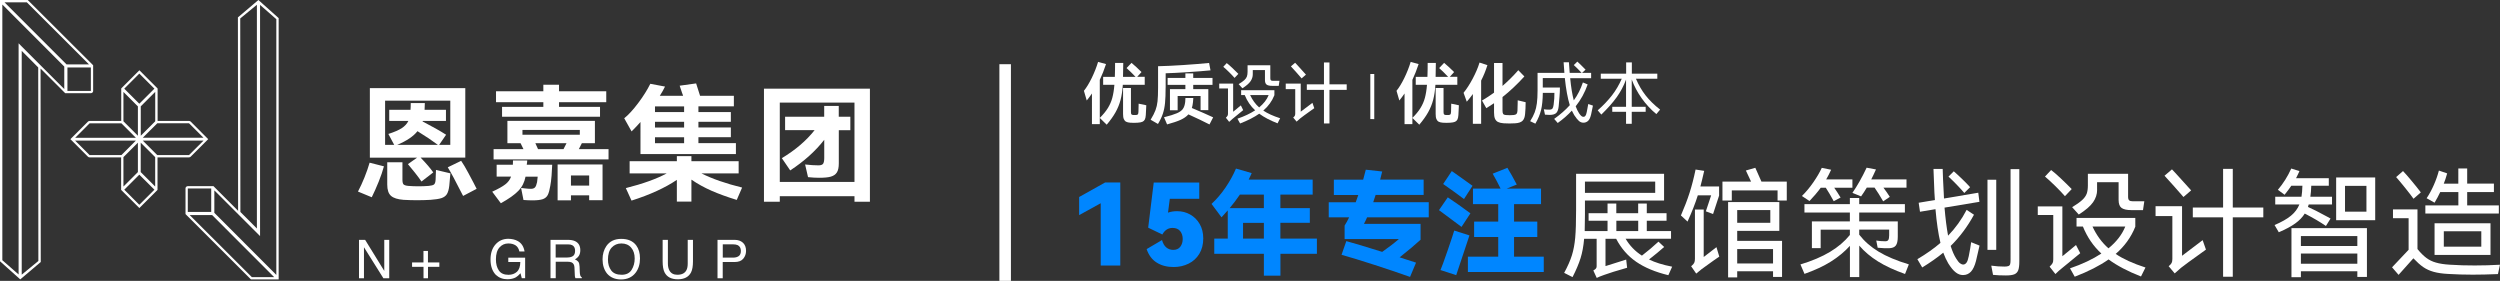 <?xml version="1.0" encoding="utf-8"?>
<!-- Generator: Adobe Illustrator 25.4.1, SVG Export Plug-In . SVG Version: 6.00 Build 0)  -->
<svg version="1.1" id="图层_1" xmlns="http://www.w3.org/2000/svg" xmlns:xlink="http://www.w3.org/1999/xlink" x="0px" y="0px"
	 viewBox="0 0 513.44 57.68" style="enable-background:new 0 0 513.44 57.68;" xml:space="preserve">
<rect x="0" y="0" width="513.44" height="57.68" fill="#333333" stroke="none"/>
<style type="text/css">
	.st0{fill:#CACACA;}
	.st1{fill:none;stroke:#0085FF;stroke-width:1.625;stroke-miterlimit:10;}
	.st2{fill:#FFFFFF;}
	.st3{fill:none;stroke:#FFFFFF;stroke-width:2;stroke-miterlimit:10;}
	.st4{fill:url(#SVGID_1_);}
	.st5{fill:url(#SVGID_00000137107301142502634790000004689755501350133910_);}
	.st6{fill:none;stroke:#DADADA;stroke-width:2;stroke-miterlimit:10;}
	.st7{fill:url(#SVGID_00000157296278630637927160000001452744552362837131_);}
	.st8{fill:none;stroke:#0084FF;stroke-width:1.625;stroke-miterlimit:10;}
	.st9{fill:#0083FF;}
	.st10{opacity:0.5;}
	.st11{fill:#0087FF;}
	.st12{opacity:0.2;fill:#0087FF;}
	.st13{fill:none;stroke:#0087FF;stroke-miterlimit:10;}
	.st14{fill:none;stroke:#0087FF;stroke-width:3;stroke-miterlimit:10;}
	.st15{opacity:0.8;}
	.st16{fill:#0F1629;}
	.st17{clip-path:url(#SVGID_00000086672437937703788740000008438194918637282465_);}
	.st18{fill:none;stroke:#DCDDDD;stroke-miterlimit:10;}
	.st19{fill:none;stroke:#DCDDDD;stroke-miterlimit:10;stroke-dasharray:3.909,2.932,3.909,2.932;}
	.st20{fill:none;stroke:#DCDDDD;stroke-miterlimit:10;stroke-dasharray:3.909,2.932,3.909,2.932,3.909,2.932;}
	.st21{fill:none;stroke:#E7C86E;stroke-miterlimit:10;}
	.st22{fill:none;stroke:#E7C86E;stroke-miterlimit:10;stroke-dasharray:3.969,2.977,3.969,2.977;}
	.st23{fill:none;stroke:#E7C86E;stroke-miterlimit:10;stroke-dasharray:3.969,2.977,3.969,2.977,3.969,2.977;}
	.st24{fill:none;stroke:#092AFF;stroke-miterlimit:10;}
	.st25{fill:none;stroke:#092AFF;stroke-miterlimit:10;stroke-dasharray:4.016,3.012,4.016,3.012;}
	.st26{fill:none;stroke:#092AFF;stroke-miterlimit:10;stroke-dasharray:4.016,3.012,4.016,3.012,4.016,3.012;}
	.st27{fill:none;stroke:#38AAE8;stroke-miterlimit:10;}
	.st28{fill:none;stroke:#38AAE8;stroke-miterlimit:10;stroke-dasharray:4.21,3.157,4.21,3.157;}
	.st29{fill:none;stroke:#38AAE8;stroke-miterlimit:10;stroke-dasharray:4.21,3.157,4.21,3.157,4.21,3.157;}
	.st30{fill:none;stroke:#DCDDDD;stroke-miterlimit:10;stroke-dasharray:4.181,3.136,4.181,3.136;}
	.st31{fill:none;stroke:#DCDDDD;stroke-miterlimit:10;stroke-dasharray:4.181,3.136,4.181,3.136,4.181,3.136;}
	.st32{fill:none;stroke:#DCDDDD;stroke-miterlimit:10;stroke-dasharray:3.58,2.685,3.58,2.685;}
	.st33{fill:none;stroke:#DCDDDD;stroke-miterlimit:10;stroke-dasharray:3.58,2.685,3.58,2.685,3.58,2.685;}
	.st34{fill:#14A2FF;stroke:#DCDDDD;stroke-miterlimit:10;}
	.st35{fill:none;stroke:#A71BDB;stroke-width:3;stroke-linecap:round;stroke-linejoin:round;stroke-miterlimit:10;}
	.st36{fill:none;stroke:#092AFF;stroke-width:3;stroke-linecap:round;stroke-linejoin:round;stroke-miterlimit:10;}
	.st37{fill:none;stroke:#77D09F;stroke-width:3;stroke-linecap:round;stroke-linejoin:round;stroke-miterlimit:10;}
	.st38{fill:none;stroke:#EA554A;stroke-width:3;stroke-linecap:round;stroke-linejoin:round;stroke-miterlimit:10;}
	.st39{fill:none;stroke:#F1A599;stroke-width:3;stroke-linecap:round;stroke-linejoin:round;stroke-miterlimit:10;}
	.st40{fill:none;stroke:#E7C86E;stroke-width:3;stroke-linecap:round;stroke-linejoin:round;stroke-miterlimit:10;}
	.st41{fill:#FFC943;}
	.st42{fill:none;stroke:#F2F0F1;stroke-width:0.75;stroke-miterlimit:10;}
	.st43{fill:#F2F0F1;}
	.st44{fill:none;}
	.st45{fill:none;stroke:#F2F0F1;stroke-width:1.152;stroke-miterlimit:10;}
	.st46{fill:#FFFFFF;stroke:#0087FF;stroke-width:0.5;stroke-miterlimit:10;}
	.st47{clip-path:url(#SVGID_00000016789911666319191690000015648325327310306954_);}
	.st48{fill:#ED2999;}
	.st49{clip-path:url(#SVGID_00000174562623405632769710000000283847718558096528_);}
	.st50{fill:#EA554A;}
	.st51{clip-path:url(#SVGID_00000177458812577783249030000017839541821762110131_);}
	.st52{fill:#77D09F;}
	.st53{clip-path:url(#SVGID_00000129173051847786793970000010308287518944553617_);}
	.st54{fill:#A71BDB;}
	.st55{clip-path:url(#SVGID_00000015314808201810702210000000128577678414689718_);}
	.st56{fill:#092AFF;}
	.st57{fill:#0086FF;}
	.st58{fill:#4ABEFF;}
	.st59{fill:url(#SVGID_00000113326045843441560620000002903894530936980150_);}
	.st60{fill:url(#SVGID_00000053515664625761205690000012736887096337697950_);}
	.st61{fill:url(#SVGID_00000129889493025438842450000001043222843407068859_);}
	.st62{fill:url(#SVGID_00000026873105223870318430000005979660816099654072_);}
	.st63{fill:url(#SVGID_00000023961979946160641150000005007941046244282547_);}
	.st64{fill:url(#SVGID_00000052091718418483159900000015227371541308289471_);}
	.st65{fill:none;stroke:#DBDBDB;stroke-width:2;stroke-miterlimit:10;}
	.st66{fill:url(#SVGID_00000173845857627007012410000010644213499759452094_);}
	.st67{fill:#FFFFFF;stroke:#231815;stroke-miterlimit:10;}
	.st68{fill:none;stroke:#0087FF;stroke-width:2;stroke-miterlimit:10;}
	.st69{fill:#44403F;}
	.st70{fill:url(#SVGID_00000106856525764020340680000007395945904044947339_);}
	.st71{fill:#DBDBDB;}
	.st72{fill:#606060;}
	.st73{fill:url(#SVGID_00000034074636367171819070000007108981020096692662_);}
	.st74{fill:url(#SVGID_00000144334105127284259110000011116418472288909457_);}
	.st75{fill:url(#SVGID_00000064345685340257393190000005332989601600741043_);}
	.st76{fill:url(#SVGID_00000144336053807261824630000010020372075959271818_);}
	.st77{fill:url(#SVGID_00000152966819606563913060000008371483425342296215_);}
	.st78{fill:url(#SVGID_00000041986905742239950690000017646146837452114832_);}
	.st79{fill:url(#SVGID_00000141444959444913952540000013788998761972173960_);}
	.st80{fill:#1F2025;}
	.st81{fill:url(#SVGID_00000099657281528850672400000000452976372436433071_);}
	.st82{fill:url(#SVGID_00000174596153985673558290000010079787785352159619_);}
	.st83{fill:url(#SVGID_00000126296278976103611210000003172789435262750625_);}
	.st84{fill:url(#SVGID_00000031184565260271240440000004751983652637996420_);}
	.st85{fill:url(#SVGID_00000050653791598689019700000007714933734176171937_);}
	.st86{fill:url(#SVGID_00000015343680297298153200000007872258962483988904_);}
	.st87{fill:url(#SVGID_00000155829916742637532550000018400559648876353722_);}
</style>
<g>
	<g>
		<path class="st2" d="M343.42,54.77l-0.78,1.75c-2.69-0.65-4.89-1.57-6.61-2.76c-1.72-1.19-3.09-2.76-4.11-4.72h-2.19v5.61
			l4.25-1.34l0.19,1.68c-2.17,0.62-3.73,1.1-4.69,1.46c-0.74,0.26-1.26,0.47-1.55,0.63l-0.7-1.53c0.26-0.15,0.44-0.28,0.53-0.4
			c0.1-0.12,0.15-0.27,0.15-0.45v-5.66h-2.57c-0.13,1.51-0.37,2.83-0.73,3.98c-0.36,1.15-0.91,2.45-1.65,3.89l-1.72-0.87
			c0.73-1.34,1.26-2.55,1.59-3.61c0.33-1.06,0.56-2.27,0.68-3.62s0.18-3.23,0.18-5.62V35.7h18.07v5.49h-16.25v2.96
			c0,0.91-0.02,2.01-0.05,3.3h4.69v-2.11h-3.89v-1.55h3.89V41.8h1.8v1.99h4.49V41.8h1.77v1.99h4.06v1.55h-4.06v2.11h4.98v1.58h-9.33
			c0.83,1.41,1.94,2.57,3.35,3.47c1.2-0.92,2.33-1.88,3.4-2.87l1.17,1.09c-0.89,0.79-1.93,1.65-3.11,2.57
			C339.93,53.91,341.51,54.4,343.42,54.77z M339.94,39.61V37.3h-14.43v2.31H339.94z M336.45,45.34h-4.49v2.11h4.49V45.34z"/>
		<path class="st2" d="M351.43,40.12h-2.74c-0.5,1.6-1.21,3.4-2.11,5.39l-1.36-1.26c0.73-1.68,1.32-3.23,1.77-4.63
			c0.45-1.4,0.87-3,1.24-4.8l1.77,0.27c-0.32,1.41-0.58,2.48-0.78,3.21h3.84v1.87l-1.24,3.79l-1.48-0.56L351.43,40.12z M349.9,52.78
			l2.62-2.02l0.58,1.94c-0.24,0.18-0.61,0.43-1.09,0.75c-0.97,0.68-1.81,1.29-2.53,1.82c-0.26,0.19-0.63,0.5-1.12,0.92l-1.04-1.51
			c0.32-0.26,0.53-0.49,0.63-0.7c0.1-0.21,0.15-0.48,0.15-0.8V43.03h1.8V52.78z M366.96,37.3v3.89h-1.89V39.1h-9.4v2.09h-1.92V37.3
			h5.88l-1.07-2.28l1.94-0.56c0.32,0.71,0.74,1.66,1.26,2.84H366.96z M365.43,47.41h-8.65v2.06h9.21v7.41h-1.85v-1.17h-7.36v1.26
			h-1.87V41.5h10.52V47.41z M363.58,45.76v-2.62h-6.8v2.62H363.58z M364.14,54.11v-2.96h-7.36v2.96H364.14z"/>
		<path class="st2" d="M381.85,48.21c1.04,1.34,2.36,2.5,3.96,3.47s3.68,1.85,6.22,2.62l-0.78,1.97c-2.2-0.78-4.06-1.64-5.56-2.58
			c-1.51-0.94-2.79-2.02-3.84-3.25v6.46h-1.92v-6.41c-1.09,1.2-2.38,2.27-3.89,3.22s-3.32,1.79-5.44,2.54l-0.83-1.94
			c2.4-0.73,4.42-1.59,6.07-2.58c1.65-0.99,3.01-2.15,4.08-3.47v-1.09h-6v3.79h-1.8v-5.49h7.8v-1.82h-9.33v-1.73h9.33v-1.26h1.92
			v1.26h9.38v1.73h-9.38v1.82h7.92v3.13c0,0.86-0.13,1.47-0.4,1.82c-0.27,0.36-0.74,0.54-1.42,0.56c-0.63,0.02-1.4-0.02-2.31-0.1
			l-0.29-1.48c0.6,0.1,1.21,0.15,1.85,0.15c0.31,0,0.52-0.09,0.63-0.28c0.11-0.19,0.17-0.5,0.17-0.94v-1.17h-6.15V48.21z
			 M373.95,38.54c-0.73,0.99-1.51,1.9-2.33,2.75l-1.55-1.04c0.83-0.81,1.61-1.75,2.36-2.83c0.74-1.08,1.32-2.06,1.72-2.95l1.92,0.39
			c-0.32,0.71-0.66,1.38-1.02,1.99h5.39v1.7h-3.74c0.42,0.6,0.86,1.27,1.31,2.02l-1.41,0.75c-0.62-1.13-1.16-2.06-1.63-2.77H373.95z
			 M380.44,39.61c1-1.44,1.98-3.17,2.92-5.17l1.92,0.36c-0.37,0.83-0.7,1.51-0.97,2.04h7.24v1.7h-4.74
			c0.47,0.62,0.91,1.25,1.31,1.89l-1.36,0.92c-0.62-1.08-1.21-2.02-1.77-2.82h-1.6c-0.39,0.66-0.78,1.26-1.17,1.8L380.44,39.61z"/>
		<path class="st2" d="M404.83,49.74l1.72,0.7c-0.32,1.47-0.57,2.53-0.73,3.16c-0.26,1-0.61,1.74-1.04,2.2
			c-0.44,0.46-0.98,0.69-1.63,0.69c-0.52,0-1.02-0.18-1.49-0.55c-0.48-0.36-0.99-0.98-1.54-1.86c-0.37-0.63-0.71-1.36-1.02-2.19
			c-1.21,1-2.66,2.02-4.32,3.04l-1-1.7c1.86-1.1,3.44-2.22,4.74-3.35c-0.44-1.85-0.78-4.15-1.02-6.92l-3.18,0.53l-0.27-1.85
			l3.33-0.56c-0.03-0.36-0.06-0.87-0.1-1.55c-0.06-1.21-0.13-2.83-0.19-4.83h1.89c0.03,1.33,0.11,3,0.22,5l0.05,1.07l7.04-1.19
			l0.24,1.87l-7.17,1.19c0.19,2.27,0.44,4.19,0.73,5.76c1.51-1.55,2.78-3.32,3.81-5.3l1.51,1c-1.34,2.46-2.94,4.6-4.79,6.41
			c0.34,1.09,0.72,1.95,1.14,2.6c0.29,0.47,0.55,0.79,0.78,0.96c0.23,0.17,0.45,0.26,0.66,0.26c0.26,0,0.48-0.13,0.67-0.38
			c0.19-0.25,0.34-0.7,0.47-1.35C404.55,51.55,404.71,50.6,404.83,49.74z M403.42,39.63c-0.44-0.52-0.97-1.1-1.59-1.74
			c-0.62-0.64-1.18-1.18-1.66-1.62l1.09-1.09c0.5,0.44,1.07,0.96,1.71,1.58c0.64,0.62,1.19,1.17,1.64,1.68L403.42,39.63z
			 M408.18,36.91h1.8v14.41h-1.8V36.91z M412.92,34.73h1.8v18.95c0,0.81-0.07,1.41-0.22,1.81c-0.15,0.4-0.41,0.68-0.79,0.84
			c-0.38,0.16-0.96,0.24-1.74,0.24c-1.04,0-1.92-0.04-2.65-0.12l-0.36-1.89c0.96,0.13,1.85,0.19,2.7,0.19
			c0.37,0,0.65-0.04,0.83-0.11c0.18-0.07,0.3-0.21,0.35-0.41c0.06-0.2,0.08-0.51,0.08-0.94V34.73z"/>
		<path class="st2" d="M427.23,52l-3.91,3.21c-0.26,0.19-0.66,0.55-1.19,1.07l-1.19-1.51c0.32-0.32,0.53-0.57,0.62-0.75
			c0.09-0.18,0.13-0.43,0.13-0.75v-9.11h-3.18v-1.77h5.05v10.23c0.29-0.23,0.74-0.59,1.34-1.09c0.6-0.5,1.08-0.91,1.46-1.21
			L427.23,52z M424.09,40.29c-0.52-0.6-1.19-1.3-2-2.1c-0.82-0.8-1.52-1.45-2.1-1.93l1.26-1.34c0.5,0.37,1.16,0.94,1.97,1.7
			s1.56,1.5,2.26,2.21L424.09,40.29z M439.71,56.78c-2.7-1.05-4.92-2.22-6.66-3.5c-1.81,1.28-4.13,2.46-6.95,3.55l-0.97-1.72
			c2.51-0.86,4.66-1.87,6.44-3.04c-1.64-1.51-2.9-3.35-3.79-5.54h-1.31v-1.77h12.07v1.8c-0.87,2.17-2.22,4.03-4.03,5.59
			c1.54,1.04,3.58,1.97,6.12,2.79L439.71,56.78z M430.7,38.98c0,0.91-0.28,1.76-0.83,2.55c-0.55,0.79-1.53,1.64-2.94,2.53
			l-1.36-1.51c0.91-0.55,1.59-1.04,2.05-1.46c0.46-0.42,0.77-0.86,0.94-1.31c0.16-0.45,0.24-1.02,0.24-1.7V35.7h8.26v4.71
			c0,0.36,0.07,0.6,0.22,0.73c0.15,0.13,0.36,0.19,0.66,0.19h2.45l-0.27,1.82h-2.41c-0.91,0-1.57-0.15-1.98-0.44
			c-0.41-0.29-0.62-0.84-0.62-1.65v-3.64h-4.42V38.98z M429.75,46.53c0.84,1.81,1.94,3.3,3.28,4.47c1.64-1.34,2.79-2.83,3.45-4.47
			H429.75z"/>
		<path class="st2" d="M448.14,52.53l4.23-3.21l0.68,1.94L452.03,52c-2.07,1.47-3.44,2.48-4.11,3.01c-0.65,0.55-1.08,0.93-1.29,1.14
			l-1.24-1.48c0.31-0.24,0.51-0.47,0.61-0.67c0.1-0.2,0.15-0.47,0.15-0.81v-8.82h-3.45v-2.02h5.44V52.53z M448.43,40.46
			c-1.31-1.52-2.61-2.98-3.89-4.37l1.53-1.31c0.53,0.58,0.87,0.94,1,1.07c1.43,1.55,2.41,2.64,2.94,3.25L448.43,40.46z
			 M458.56,42.62h6.27v2.02h-6.27v12.19h-1.99V44.64h-6.22v-2.02h6.22v-7.94h1.99V42.62z"/>
		<path class="st2" d="M471.4,45.88c-0.83,0.6-1.96,1.21-3.39,1.82l-0.87-1.48c1.44-0.62,2.56-1.25,3.36-1.91
			c0.8-0.66,1.38-1.43,1.74-2.32h-4.96v-1.58h5.39c0.1-0.62,0.16-1.37,0.19-2.26h-2.28c-0.36,0.53-0.82,1.15-1.38,1.85l-1.38-1.02
			c1.12-1.31,2.03-2.77,2.75-4.37l1.68,0.53c-0.16,0.39-0.4,0.87-0.7,1.46h6.73v1.55h-3.6c-0.03,0.92-0.1,1.68-0.19,2.26h4.45v1.58
			h-4.79l-0.15,0.51c0.84,0.36,2.19,1.04,4.06,2.06c0.13,0.08,0.32,0.19,0.58,0.32l-0.95,1.53c-1.17-0.81-2.62-1.66-4.35-2.55
			C472.88,44.61,472.23,45.28,471.4,45.88z M472.55,56.93h-1.94V46.85h15.5v10.03h-1.97v-1.17h-11.59V56.93z M484.14,50.52v-2.04
			h-11.59v2.04H484.14z M472.55,52.07v2.09h11.59v-2.09H472.55z M479.79,45.22v-8.77h8.02v8.77H479.79z M481.61,43.47h4.4v-5.3h-4.4
			V43.47z"/>
		<path class="st2" d="M508.26,54.52c1.73,0,3.46-0.05,5.17-0.15l-0.41,1.92c-1.94,0.08-3.67,0.12-5.17,0.12
			c-1.7,0-3.39-0.05-5.08-0.15c-1.17-0.06-2.15-0.21-2.95-0.43c-0.8-0.22-1.52-0.55-2.15-0.98c-0.63-0.44-1.3-1.04-2.02-1.8
			l-3.04,3.4l-1.34-1.55l3.4-3.6v-6.49h-3.21v-1.8h5.03v8.14c0.62,0.76,1.21,1.36,1.8,1.8c0.58,0.44,1.25,0.77,2,0.98
			c0.75,0.22,1.68,0.36,2.78,0.43C504.82,54.48,506.55,54.52,508.26,54.52z M495.68,40.82c-0.39-0.55-0.97-1.3-1.74-2.26
			c-0.77-0.96-1.38-1.68-1.83-2.19l1.41-1.24c0.44,0.45,1.03,1.13,1.77,2.02c0.74,0.89,1.38,1.68,1.89,2.36L495.68,40.82z
			 M513.2,42.18v1.68h-15.09v-1.68h6.78v-2.74h-3.72c-0.37,0.78-0.76,1.51-1.17,2.19l-1.63-0.92c0.55-0.81,1.04-1.72,1.48-2.72
			c0.44-1,0.79-1.99,1.04-2.96l1.7,0.58c-0.23,0.83-0.46,1.53-0.7,2.11h2.99V34.6h1.82v3.11h5.49v1.73h-5.49v2.74H513.2z
			 M511.49,45.85v6.51H500v-6.51H511.49z M509.6,47.5h-7.7v3.16h7.7V47.5z"/>
	</g>
	<g>
		<path class="st2" d="M227.15,13.16c-0.39,1.19-0.82,2.27-1.28,3.24v9.09h-1.61V19.2c-0.33,0.49-0.69,0.97-1.07,1.44l-0.58-1.99
			c0.52-0.64,1.06-1.52,1.6-2.62c0.54-1.11,0.98-2.22,1.31-3.32L227.15,13.16z M235.11,17.42h-4.51c-0.07,1.16-0.23,2.19-0.46,3.08
			c-0.23,0.89-0.58,1.74-1.03,2.55c-0.45,0.81-1.06,1.66-1.82,2.56l-1.42-1.39c0.71-0.71,1.26-1.38,1.66-2.03
			c0.4-0.65,0.71-1.34,0.91-2.09s0.35-1.64,0.43-2.69h-2.31v-1.63h2.4c0.04-1.01,0.05-1.96,0.05-2.86h1.68
			c0,0.82-0.02,1.78-0.05,2.86h2.57c-0.26-0.27-0.58-0.6-0.96-0.98s-0.68-0.65-0.88-0.82l1.02-1.07c0.26,0.21,0.59,0.51,1.01,0.89
			c0.42,0.38,0.76,0.72,1.04,1l-0.89,0.98h1.55V17.42z M235.42,21.62c-0.02,0.66-0.05,1.33-0.1,2.01c-0.03,0.4-0.09,0.71-0.2,0.92
			c-0.11,0.21-0.27,0.36-0.49,0.46c-0.22,0.1-0.55,0.16-0.98,0.19c-0.33,0.02-0.59,0.03-0.77,0.03c-0.16,0-0.42-0.01-0.77-0.03
			c-0.35-0.03-0.62-0.09-0.83-0.2c-0.21-0.11-0.36-0.28-0.47-0.54c-0.11-0.25-0.16-0.6-0.16-1.05v-5.34h1.62v4.92
			c0,0.24,0.03,0.4,0.09,0.48c0.06,0.08,0.18,0.13,0.36,0.15c0.21,0.01,0.42,0.01,0.62,0c0.17-0.02,0.29-0.07,0.36-0.15
			c0.06-0.08,0.1-0.26,0.11-0.52c0.03-0.41,0.04-0.97,0.04-1.66L235.42,21.62z"/>
		<path class="st2" d="M239.39,17.94c0,1.33-0.04,2.4-0.12,3.21c-0.08,0.82-0.23,1.55-0.45,2.21c-0.22,0.66-0.55,1.36-1,2.1
			l-1.51-0.87c0.46-0.75,0.79-1.4,1-1.96s0.35-1.16,0.42-1.83c0.07-0.66,0.11-1.59,0.11-2.77V13.6c1.43-0.03,3.14-0.11,5.14-0.24
			c2-0.13,3.78-0.28,5.34-0.43l0.29,1.52c-1.32,0.13-2.89,0.25-4.73,0.37c-1.83,0.12-3.32,0.2-4.48,0.23V17.94z M248.4,25.56
			c-0.48-0.25-1.14-0.57-1.98-0.98c-0.84-0.4-1.63-0.76-2.35-1.09c-0.38,0.44-0.92,0.81-1.59,1.12c-0.68,0.31-1.61,0.62-2.79,0.94
			l-0.63-1.47c1.18-0.29,2.06-0.57,2.64-0.82c0.58-0.25,1-0.55,1.24-0.9c0.25-0.35,0.4-0.82,0.47-1.43c0.04-0.33,0.05-0.6,0.05-0.8
			h1.62c-0.02,0.33-0.04,0.61-0.07,0.85c-0.05,0.48-0.13,0.87-0.23,1.2c0.74,0.31,1.54,0.65,2.38,1.02c0.85,0.37,1.51,0.67,1.99,0.9
			L248.4,25.56z M249.02,16v1.43h-3.96v0.88h3.1v4.31h-1.59v-2.9h-4.71v2.93h-1.58v-4.34h3.17v-0.88h-3.65V16h3.65v-0.93h1.61V16
			H249.02z"/>
		<path class="st2" d="M255.32,22.62l-2.21,1.81c-0.15,0.11-0.37,0.31-0.67,0.6l-0.67-0.85c0.18-0.18,0.3-0.32,0.35-0.43
			c0.05-0.1,0.08-0.24,0.08-0.43v-5.15h-1.8v-1h2.86v5.78c0.16-0.13,0.42-0.33,0.76-0.62c0.34-0.28,0.61-0.51,0.82-0.69
			L255.32,22.62z M253.55,16c-0.29-0.34-0.67-0.73-1.13-1.19c-0.46-0.45-0.86-0.82-1.19-1.09l0.71-0.76
			c0.28,0.21,0.65,0.53,1.11,0.96c0.46,0.43,0.88,0.85,1.28,1.25L253.55,16z M262.38,25.33c-1.53-0.6-2.78-1.25-3.76-1.98
			c-1.03,0.72-2.34,1.39-3.93,2.01l-0.55-0.98c1.42-0.49,2.63-1.06,3.64-1.72c-0.93-0.85-1.64-1.9-2.14-3.13h-0.74v-1h6.83v1.02
			c-0.49,1.23-1.25,2.28-2.28,3.16c0.87,0.59,2.02,1.11,3.46,1.58L262.38,25.33z M257.29,15.26c0,0.51-0.16,0.99-0.47,1.44
			c-0.31,0.45-0.87,0.92-1.66,1.43l-0.77-0.85c0.51-0.31,0.9-0.59,1.16-0.82c0.26-0.24,0.44-0.49,0.53-0.74
			c0.09-0.26,0.14-0.58,0.14-0.96v-1.35h4.67v2.67c0,0.2,0.04,0.34,0.12,0.41c0.08,0.07,0.21,0.11,0.37,0.11h1.39l-0.15,1.03h-1.36
			c-0.51,0-0.89-0.08-1.12-0.25c-0.23-0.16-0.35-0.48-0.35-0.93v-2.06h-2.5V15.26z M256.75,19.53c0.48,1.03,1.09,1.87,1.85,2.53
			c0.92-0.76,1.58-1.6,1.95-2.53H256.75z"/>
		<path class="st2" d="M267.15,22.93l2.39-1.81l0.38,1.1l-0.58,0.41c-1.17,0.83-1.95,1.4-2.32,1.7c-0.37,0.31-0.61,0.53-0.73,0.65
			l-0.7-0.84c0.17-0.14,0.29-0.26,0.34-0.38s0.08-0.27,0.08-0.46v-4.99h-1.95v-1.14h3.08V22.93z M267.32,16.1
			c-0.74-0.86-1.47-1.69-2.2-2.47l0.87-0.74c0.3,0.33,0.49,0.53,0.56,0.6c0.81,0.88,1.36,1.49,1.66,1.84L267.32,16.1z M273.04,17.32
			h3.54v1.14h-3.54v6.9h-1.13v-6.9h-3.52v-1.14h3.52v-4.49h1.13V17.32z"/>
		<path class="st2" d="M281.43,24.46V15.2h0.81v9.26H281.43z"/>
		<path class="st2" d="M291.35,13.16c-0.39,1.19-0.82,2.27-1.28,3.24v9.09h-1.61V19.2c-0.33,0.49-0.69,0.97-1.07,1.44l-0.58-1.99
			c0.52-0.64,1.06-1.52,1.6-2.62c0.54-1.11,0.98-2.22,1.31-3.32L291.35,13.16z M299.31,17.42h-4.51c-0.07,1.16-0.23,2.19-0.46,3.08
			c-0.23,0.89-0.58,1.74-1.03,2.55c-0.45,0.81-1.06,1.66-1.82,2.56l-1.42-1.39c0.71-0.71,1.26-1.38,1.66-2.03
			c0.4-0.65,0.71-1.34,0.91-2.09s0.35-1.64,0.43-2.69h-2.31v-1.63h2.4c0.04-1.01,0.05-1.96,0.05-2.86h1.68
			c0,0.82-0.02,1.78-0.05,2.86h2.57c-0.26-0.27-0.58-0.6-0.96-0.98s-0.68-0.65-0.88-0.82l1.02-1.07c0.26,0.21,0.59,0.51,1.01,0.89
			c0.42,0.38,0.76,0.72,1.04,1l-0.89,0.98h1.55V17.42z M299.62,21.62c-0.02,0.66-0.05,1.33-0.1,2.01c-0.03,0.4-0.09,0.71-0.2,0.92
			c-0.11,0.21-0.27,0.36-0.49,0.46c-0.22,0.1-0.55,0.16-0.98,0.19c-0.33,0.02-0.59,0.03-0.77,0.03c-0.16,0-0.42-0.01-0.77-0.03
			c-0.35-0.03-0.62-0.09-0.83-0.2c-0.21-0.11-0.36-0.28-0.47-0.54c-0.11-0.25-0.16-0.6-0.16-1.05v-5.34h1.62v4.92
			c0,0.24,0.03,0.4,0.09,0.48c0.06,0.08,0.18,0.13,0.36,0.15c0.21,0.01,0.42,0.01,0.62,0c0.17-0.02,0.29-0.07,0.36-0.15
			c0.06-0.08,0.1-0.26,0.11-0.52c0.03-0.41,0.04-0.97,0.04-1.66L299.62,21.62z"/>
		<path class="st2" d="M305.48,13.38c-0.35,1.12-0.78,2.18-1.29,3.17v8.87h-1.7v-6.11c-0.33,0.47-0.75,0.99-1.25,1.58l-0.66-1.83
			c0.66-0.81,1.29-1.8,1.9-2.95c0.61-1.15,1.07-2.24,1.38-3.26L305.48,13.38z M313.33,20.99c0,0.34-0.01,0.76-0.03,1.25
			c-0.02,0.49-0.05,0.88-0.08,1.14c-0.05,0.65-0.22,1.12-0.52,1.42c-0.3,0.3-0.79,0.47-1.48,0.52c-0.39,0.03-0.8,0.04-1.21,0.04
			c-0.4,0-0.81-0.01-1.22-0.04c-0.48-0.04-0.86-0.13-1.14-0.27c-0.28-0.14-0.49-0.37-0.62-0.68c-0.13-0.31-0.19-0.73-0.19-1.26
			v-1.91c-0.39,0.27-0.93,0.61-1.59,1.02l-0.88-1.57c0.87-0.51,1.69-1.05,2.47-1.62v-6.09h1.74v4.71c1.16-1.01,2.24-2.08,3.24-3.23
			l1.25,1.28c-1.47,1.62-2.97,3.03-4.49,4.23v2.77c0,0.33,0.04,0.56,0.13,0.69c0.09,0.13,0.25,0.21,0.49,0.23
			c0.29,0.03,0.58,0.04,0.85,0.04c0.29,0,0.58-0.01,0.85-0.04c0.27-0.03,0.45-0.11,0.56-0.23c0.11-0.13,0.17-0.34,0.19-0.63
			l0.04-1.46l0.01-0.7L313.33,20.99z"/>
		<path class="st2" d="M327.15,21.69c-0.13,0.7-0.25,1.29-0.37,1.79c-0.15,0.64-0.35,1.09-0.62,1.34c-0.27,0.25-0.59,0.38-0.96,0.38
			c-0.34,0-0.65-0.12-0.92-0.35c-0.27-0.23-0.6-0.64-0.98-1.22c-0.18-0.31-0.34-0.61-0.48-0.91c-0.81,0.88-1.77,1.73-2.9,2.54
			l-0.73-0.84c1.28-0.92,2.35-1.85,3.21-2.82c-0.44-1.4-0.78-3.26-1.02-5.56h-4.53v1.94h3.52c-0.01,0.66-0.03,1.27-0.08,1.82
			c-0.04,0.55-0.1,1.23-0.17,2.01c-0.06,0.65-0.23,1.11-0.49,1.38c-0.27,0.27-0.72,0.41-1.37,0.41c-0.22,0-0.54-0.02-0.96-0.05
			l-0.23-1.1c0.41,0.05,0.77,0.07,1.09,0.07c0.33,0,0.55-0.07,0.67-0.21c0.11-0.14,0.2-0.41,0.25-0.8c0.06-0.53,0.11-0.96,0.13-1.29
			c0.02-0.33,0.03-0.71,0.03-1.15h-2.38c-0.02,1.44-0.14,2.61-0.36,3.52c-0.22,0.91-0.61,1.85-1.17,2.81l-1.07-0.51
			c0.41-0.65,0.72-1.25,0.93-1.81c0.21-0.55,0.36-1.18,0.45-1.87c0.09-0.69,0.14-1.57,0.14-2.64v-3.6h5.51l-0.16-2.18h1.09
			c0.05,0.85,0.11,1.58,0.16,2.18h2.45c-0.54-0.59-1.08-1.12-1.61-1.61l0.73-0.71c0.47,0.43,1.03,0.98,1.69,1.66l-0.73,0.66h1.87
			v1.09h-4.3c0.18,1.89,0.43,3.4,0.74,4.55c0.79-1.08,1.41-2.31,1.87-3.68l0.98,0.41c-0.58,1.66-1.4,3.16-2.46,4.49
			c0.2,0.55,0.43,1.03,0.7,1.44c0.19,0.28,0.36,0.48,0.5,0.58c0.14,0.11,0.28,0.15,0.41,0.14c0.15,0.01,0.27-0.06,0.38-0.2
			c0.11-0.14,0.21-0.41,0.29-0.82c0.08-0.36,0.18-0.89,0.3-1.61L327.15,21.69z"/>
		<path class="st2" d="M335.99,16.19c0.54,1.27,1.2,2.41,1.99,3.42c0.79,1.01,1.78,1.97,2.97,2.9l-0.78,0.92
			c-1.14-0.94-2.13-2.02-2.99-3.22c-0.86-1.2-1.55-2.5-2.06-3.88v5.6h2.86v1.03h-2.86v2.46h-1.17v-2.46h-2.83v-1.03h2.83v-5.58
			c-0.49,1.32-1.14,2.53-1.94,3.64c-0.8,1.11-1.85,2.29-3.14,3.54l-0.74-0.87c1.17-1.03,2.15-2.07,2.95-3.1
			c0.79-1.03,1.45-2.16,1.99-3.39h-4.31v-1.04h5.21v-2.31h1.17v2.31h5.23v1.04H335.99z"/>
	</g>
	<g>
		<path class="st57" d="M221.63,44.18v-3.72l5.33-2.98h3.12v17.05h-4.02V41.74L221.63,44.18z"/>
		<path class="st57" d="M244.44,44.06c0.81,0.46,1.47,1.11,1.95,1.95c0.49,0.85,0.73,1.83,0.73,2.97c0,1.21-0.27,2.26-0.81,3.15
			c-0.54,0.89-1.28,1.57-2.21,2.02c-0.93,0.46-1.95,0.69-3.07,0.69c-1.35,0-2.5-0.3-3.47-0.91c-0.96-0.6-1.65-1.53-2.07-2.77
			l3.16-1.86c0.19,0.68,0.48,1.19,0.88,1.52c0.4,0.33,0.88,0.5,1.42,0.5c0.64,0,1.12-0.21,1.45-0.64c0.33-0.43,0.5-0.96,0.5-1.59
			c0-0.67-0.18-1.21-0.53-1.64c-0.36-0.43-0.88-0.64-1.56-0.64c-0.9,0-1.6,0.45-2.09,1.35l-2.91-1.4l1.14-9.28h9.35v3.35h-6.05
			l-0.37,2.84c0.56-0.2,1.18-0.3,1.86-0.3C242.73,43.37,243.63,43.6,244.44,44.06z"/>
		<path class="st57" d="M270.46,49v3.12h-7.49v4.49h-3.4v-4.49h-10.19V49h2.77v-5.79l-0.4,0.44l-0.88,0.98l-2.05-2.75
			c1.05-0.98,2.01-2.1,2.87-3.36c0.86-1.26,1.58-2.56,2.15-3.9l3.23,0.93L256.87,36c-0.23,0.5-0.37,0.79-0.42,0.88h13.14v3.09h-6.63
			v2.77h6.05v3.02h-6.05V49H270.46z M254.64,39.97c-0.65,0.96-1.35,1.88-2.09,2.77h7.02v-2.77H254.64z M255.29,45.77V49h4.28v-3.23
			H255.29z"/>
		<path class="st57" d="M293.42,44.63h-12.65c-0.22,0.51-0.43,0.96-0.65,1.35h11.63v3.26c-1.21,1.1-2.64,2.3-4.3,3.61l3.37,1.09
			l-1.23,2.93c-2.28-0.81-4.74-1.64-7.37-2.49c-2.64-0.85-4.87-1.54-6.7-2.05l0.98-2.81c1.5,0.4,3.96,1.14,7.37,2.21
			c1.35-0.95,2.49-1.82,3.42-2.63h-11.14v-2.77c0.34-0.54,0.65-1.11,0.93-1.7h-4.19v-3.09h5.54l0.53-1.49h-5.02V36.9h6.02
			c0.09-0.31,0.27-0.99,0.54-2.05l3.37,0.37l-0.42,1.67h8.93v3.14h-9.86l-0.49,1.49h11.4V44.63z"/>
		<path class="st57" d="M300.16,46.6c-0.54-0.42-1.67-1.26-3.37-2.51c-0.53-0.37-0.95-0.68-1.26-0.93l1.81-2.63
			c1.27,0.84,2.82,1.93,4.65,3.28L300.16,46.6z M301.79,48.35c-0.34,1.02-0.79,2.36-1.34,4.02c-0.55,1.66-1.01,3.04-1.38,4.14
			l-3.23-1.05c0.22-0.48,0.71-1.82,1.47-4.02c0.76-2.2,1.21-3.57,1.35-4.09L301.79,48.35z M300.67,40.88
			c-1.1-0.84-2.53-1.87-4.28-3.09l1.77-2.65c0.12,0.09,0.26,0.19,0.42,0.28l3.84,2.74L300.67,40.88z M310.96,52.72h6.09v3.14h-15.58
			v-3.14h6.23v-4.05h-4.95v-3.16h4.95v-3.58h-5.19v-3.19h5.68c-0.45-0.93-0.99-1.95-1.63-3.07l3.02-1.21
			c0.59,0.96,1.23,2.11,1.93,3.44l-2.09,0.84h7.07v3.19h-5.54v3.58h4.77v3.16h-4.77V52.72z"/>
	</g>
	<rect x="205.25" y="13.18" class="st2" width="2.37" height="44.5"/>
	<g>
		<g>
			<g>
				<path class="st2" d="M24.88,39l3.74,3.73L32.35,39l0-6.68h6.47c0.13,0,0.25-0.05,0.34-0.14l3.6-3.6l-3.59-3.6
					c-0.09-0.09-0.21-0.14-0.34-0.14l-6.46,0l0-6.66l-3.74-3.75l-3.73,3.73l0,6.68H18.4c-0.12,0-0.25,0.05-0.34,0.14l-3.6,3.6
					l3.6,3.6c0.09,0.09,0.21,0.14,0.34,0.14h6.48L24.88,39z M31.88,24.91l-2.97,2.97v-6.04l2.97-2.97L31.88,24.91z M28.61,15.11
					l3.1,3.1l-3.1,3.09l-3.09-3.09L28.61,15.11z M28.32,21.85v6.03l-2.97-2.97l0-6.03L28.32,21.85z M18.4,25.33h6.54l2.97,2.97
					l-12.47,0L18.4,25.33z M24.94,31.85H18.4l-2.97-2.97l12.47,0L24.94,31.85z M25.35,32.27l2.97-2.97v6.04l-2.97,2.97L25.35,32.27z
					 M28.61,42.06l-3.09-3.1l3.09-3.09l3.1,3.09L28.61,42.06z M28.9,35.34V29.3l2.97,2.97l0,6.04L28.9,35.34z M38.82,31.85h-6.53
					l-2.96-2.97h12.47L38.82,31.85z M29.32,28.29l2.98-2.97l6.52,0l2.97,2.97L29.32,28.29z"/>
				<path class="st2" d="M4.16,57.38l4.21-3.57L8.33,14.08l5.06,5.06l5.26,0c0.26,0,0.48-0.21,0.48-0.43l0-5.31L5.84,0.14L5.7,0H0
					v53.66L4.16,57.38z M4.46,56.41V10.45l3.39,3.4l0.03,39.75L4.46,56.41z M13.2,18.29L4.27,9.35L3.82,8.89v47.48l-3.34-2.93V0.93
					L13.2,13.67V18.29z M13.66,13.22L0.93,0.48l4.58,0l12.76,12.74L13.66,13.22z M13.85,13.86h4.81v4.81h-4.81V13.86z"/>
				<path class="st2" d="M53.07,0l-4.21,3.57L48.9,43.3l-5.06-5.07l-5.26,0c-0.26,0-0.48,0.21-0.48,0.43l0,5.31l13.29,13.27
					l0.14,0.14h5.7V3.72L53.07,0z M52.76,0.98v45.95l-3.39-3.4L49.34,3.79L52.76,0.98z M44.02,39.1l8.94,8.94l0.45,0.45V1.01
					l3.34,2.93v52.52L44.02,43.71V39.1z M43.57,44.17L56.3,56.91l-4.58,0L38.96,44.17L43.57,44.17z M43.38,43.52h-4.81v-4.81h4.81
					V43.52z"/>
			</g>
		</g>
		<g>
			<g>
				<path class="st2" d="M73.52,39.34c0.47-0.88,0.91-1.85,1.34-2.91c0.42-1.06,0.78-2.06,1.05-3.02l2.94,0.75
					c-0.26,0.97-0.62,2.02-1.08,3.16c-0.46,1.14-0.93,2.2-1.42,3.19L73.52,39.34z M85.66,32.38h-9.7V18.1h19.6v14.27h-9.18
					c1.18,1.21,2.04,2.23,2.6,3.04l-2.42,1.87c-0.31-0.47-0.76-1.07-1.34-1.81c-0.58-0.74-1.06-1.32-1.44-1.76L85.66,32.38z
					 M79.09,20.68v9.07h1.87l-1.2-2.24c1.2-0.38,2.11-0.78,2.74-1.18c0.63-0.41,1.09-0.91,1.37-1.49h-3.93v-2.29h4.37
					c0.03-0.33,0.05-0.79,0.05-1.38h2.89l-0.05,1.38h4.39v2.29h-4.76l-0.05,0.1c1.96,1.01,3.57,1.92,4.84,2.73l-1.43,2.08h2.29
					v-9.07H79.09z M89.54,34.9l2.96,0.7c-0.12,1.42-0.2,2.27-0.23,2.55c-0.09,0.76-0.25,1.33-0.49,1.72
					c-0.24,0.38-0.62,0.65-1.12,0.82c-0.5,0.16-1.25,0.28-2.24,0.35c-0.88,0.05-1.81,0.08-2.78,0.08c-0.95,0-1.87-0.03-2.76-0.08
					c-1.2-0.09-2.05-0.36-2.57-0.81c-0.52-0.45-0.78-1.22-0.78-2.31v-4.6h3.12v3.54c0,0.5,0.07,0.84,0.22,1
					c0.15,0.16,0.47,0.27,0.98,0.32c0.66,0.05,1.36,0.08,2.11,0.08c0.75,0,1.44-0.03,2.08-0.08c0.55-0.05,0.92-0.15,1.1-0.3
					c0.18-0.15,0.29-0.46,0.32-0.95C89.51,35.99,89.54,35.31,89.54,34.9z M81.58,29.75h8.35c-1.11-0.83-2.5-1.77-4.19-2.81
					C84.91,28,83.52,28.93,81.58,29.75z M94.71,33.03c0.43,0.62,0.92,1.45,1.47,2.48c0.55,1.03,0.89,1.68,1.03,1.94
					c0.17,0.35,0.4,0.79,0.68,1.33l-2.78,1.46c-1.51-2.98-2.56-4.94-3.15-5.88L94.71,33.03z"/>
				<path class="st2" d="M108.28,32.95c0,0.17-0.03,0.47-0.1,0.88h5.23c-0.02,0.62-0.06,1.37-0.13,2.25
					c-0.07,0.88-0.16,1.56-0.26,2.07c-0.14,0.85-0.31,1.48-0.52,1.89c-0.21,0.41-0.55,0.69-1.01,0.86
					c-0.47,0.16-1.18,0.25-2.13,0.25c-0.61,0-1.22-0.03-1.85-0.08l-0.49-2.47c0.14,0.02,0.42,0.05,0.85,0.1
					c0.42,0.05,0.82,0.08,1.18,0.08c0.36,0,0.64-0.1,0.82-0.29c0.18-0.19,0.32-0.55,0.43-1.07c0.03-0.19,0.08-0.57,0.13-1.14h-2.5
					c-0.21,1.14-0.7,2.12-1.48,2.92c-0.78,0.81-1.98,1.65-3.59,2.54l-1.77-2.37c1.23-0.57,2.13-1.07,2.69-1.51
					c0.56-0.43,0.96-0.96,1.18-1.59h-2.96v-2.44h3.33c0.02-0.21,0.03-0.5,0.03-0.88H108.28z M124.98,30.63v2.11h-23.61v-2.11h6.14
					l-0.6-1.22h-2.7v-4.58h17.97v4.58h-2.68c-0.1,0.23-0.31,0.63-0.62,1.22H124.98z M103.11,21.95h8.48v-0.96h-9.72v-2.24h9.72V17.4
					h3.22v1.35h9.7v2.24h-9.7v0.96h8.42v2.03h-20.12V21.95z M119.07,26.68H107.3v0.99h11.78V26.68z M109.95,29.41l0.55,1.22h5.23
					c0.07-0.12,0.28-0.53,0.62-1.22H109.95z M117.25,41.14h-2.73v-7.36h9.23v7.33H121v-0.99h-3.74V41.14z M121,38.12v-2.08h-3.74
					v2.08H121z"/>
				<path class="st2" d="M131.53,25.07c-0.54,0.61-1.14,1.25-1.82,1.92l-1.51-2.7c0.87-0.69,1.82-1.73,2.86-3.11s1.87-2.7,2.5-3.97
					l3.02,0.57c-0.26,0.55-0.62,1.19-1.07,1.9h4.78c-0.03-0.09-0.06-0.18-0.09-0.29s-0.06-0.21-0.12-0.31
					c-0.1-0.36-0.27-0.86-0.49-1.48l3.38-0.47c0.17,0.52,0.44,1.37,0.81,2.55h6.94v2.16h-7.28v1.17h6.66v2h-6.66v1.17h6.66v2h-6.66
					v1.22h7.7v2.24h-19.6V25.07z M151.31,41.06c-1.98-0.61-3.71-1.24-5.19-1.89c-1.48-0.65-2.86-1.41-4.12-2.28v4.52h-2.99v-4.47
					c-2.41,1.63-5.51,3.05-9.31,4.26l-1.17-2.57c3.5-0.88,6.3-1.89,8.4-3.02h-7.62v-2.5h9.7v-1.04h2.99v1.04h9.7v2.5h-7.64
					c2.2,1.11,4.98,2.08,8.35,2.91L151.31,41.06z M134.52,23.02h5.98v-1.17h-5.98V23.02z M134.52,26.19h5.98v-1.17h-5.98V26.19z
					 M134.52,29.41h5.98v-1.22h-5.98V29.41z"/>
				<path class="st2" d="M156.9,41.42V18.21h21.76v23.22h-3.17v-1.14h-15.34v1.14H156.9z M160.15,21.07v16.3h15.34v-16.3H160.15z
					 M174.64,23.98v2.76h-2.37v6.81c0,0.83-0.13,1.46-0.4,1.87c-0.27,0.42-0.69,0.7-1.25,0.86c-0.56,0.16-1.37,0.23-2.41,0.23
					c-0.68,0-1.43-0.04-2.26-0.13l-0.6-2.6c1.06,0.12,1.97,0.18,2.73,0.18c0.47,0,0.78-0.1,0.95-0.31c0.16-0.21,0.25-0.61,0.25-1.2
					v-3.74c-1.79,2.31-4.12,4.4-6.99,6.29l-1.72-2.52c2.77-1.66,5.02-3.58,6.73-5.75h-6.06v-2.76h8.03v-2.21h2.99v2.21H174.64z"/>
			</g>
			<g>
				<path class="st2" d="M73.73,49.26h1.26l3.93,6.38v-6.38h1.02v7.89h-1.2l-3.99-6.37v6.37h-1.02V49.26z"/>
				<path class="st2" d="M84.63,54.8v-0.9h2.34v-2.36h0.92v2.36h2.34v0.9H87.9v2.35h-0.92V54.8H84.63z"/>
				<path class="st2" d="M106.31,49.49c0.77,0.41,1.25,1.13,1.42,2.16h-1.06c-0.13-0.58-0.39-1-0.78-1.26
					c-0.4-0.26-0.9-0.39-1.5-0.39c-0.72,0-1.32,0.27-1.81,0.82c-0.49,0.55-0.73,1.36-0.73,2.45c0,0.94,0.2,1.7,0.61,2.29
					c0.4,0.59,1.06,0.88,1.97,0.88c0.7,0,1.28-0.21,1.73-0.62s0.69-1.08,0.7-2.01h-2.47v-0.89h3.46v4.22h-0.69l-0.26-1.02
					c-0.36,0.4-0.67,0.67-0.95,0.83c-0.46,0.26-1.05,0.4-1.76,0.4c-0.92,0-1.71-0.3-2.37-0.91c-0.72-0.76-1.08-1.8-1.08-3.13
					c0-1.32,0.35-2.37,1.06-3.15c0.67-0.74,1.54-1.12,2.6-1.12C105.15,49.06,105.78,49.2,106.31,49.49z"/>
				<path class="st2" d="M113.04,49.26h3.59c0.59,0,1.08,0.09,1.46,0.26c0.73,0.34,1.09,0.96,1.09,1.86c0,0.47-0.1,0.86-0.29,1.16
					c-0.2,0.3-0.47,0.54-0.82,0.73c0.31,0.13,0.54,0.29,0.7,0.49c0.16,0.2,0.24,0.54,0.26,0.99l0.04,1.06
					c0.01,0.3,0.04,0.52,0.08,0.67c0.06,0.25,0.18,0.41,0.34,0.48v0.18h-1.31c-0.04-0.07-0.06-0.16-0.09-0.26s-0.04-0.32-0.05-0.62
					l-0.06-1.32c-0.02-0.52-0.21-0.86-0.56-1.04c-0.2-0.1-0.51-0.15-0.93-0.15h-2.36v3.38h-1.07V49.26z M116.52,52.88
					c0.49,0,0.87-0.1,1.16-0.3c0.28-0.2,0.43-0.56,0.43-1.08c0-0.56-0.2-0.95-0.6-1.15c-0.21-0.11-0.5-0.16-0.85-0.16h-2.54v2.7
					H116.52z"/>
				<path class="st2" d="M130.66,50.39c0.52,0.7,0.78,1.59,0.78,2.68c0,1.18-0.3,2.16-0.9,2.94c-0.7,0.92-1.7,1.38-3,1.38
					c-1.21,0-2.17-0.4-2.86-1.2c-0.62-0.77-0.93-1.75-0.93-2.93c0-1.07,0.27-1.98,0.79-2.74c0.68-0.97,1.69-1.46,3.02-1.46
					C128.96,49.05,129.99,49.5,130.66,50.39z M129.72,55.42c0.42-0.68,0.63-1.45,0.63-2.33c0-0.93-0.24-1.68-0.73-2.24
					c-0.49-0.57-1.15-0.85-1.99-0.85c-0.82,0-1.48,0.28-2,0.84c-0.52,0.56-0.77,1.39-0.77,2.48c0,0.87,0.22,1.61,0.66,2.21
					c0.44,0.6,1.16,0.9,2.15,0.9C128.61,56.43,129.29,56.1,129.72,55.42z"/>
				<path class="st2" d="M137.17,49.26v4.88c0,0.57,0.11,1.05,0.32,1.43c0.32,0.57,0.86,0.86,1.62,0.86c0.91,0,1.53-0.31,1.86-0.93
					c0.18-0.34,0.27-0.79,0.27-1.36v-4.88h1.08v4.43c0,0.97-0.13,1.72-0.39,2.24c-0.48,0.95-1.39,1.43-2.73,1.43
					s-2.24-0.48-2.72-1.43c-0.26-0.52-0.39-1.27-0.39-2.24v-4.43H137.17z"/>
				<path class="st2" d="M147.36,49.26h3.53c0.7,0,1.26,0.2,1.69,0.59c0.43,0.4,0.64,0.95,0.64,1.67c0,0.62-0.19,1.15-0.57,1.61
					c-0.38,0.46-0.97,0.68-1.76,0.68h-2.46v3.34h-1.07V49.26z M151.51,50.35c-0.23-0.11-0.56-0.17-0.96-0.17h-2.11v2.73h2.11
					c0.48,0,0.86-0.1,1.16-0.31s0.45-0.56,0.45-1.08C152.15,50.95,151.93,50.56,151.51,50.35z"/>
			</g>
		</g>
	</g>
</g>
</svg>
